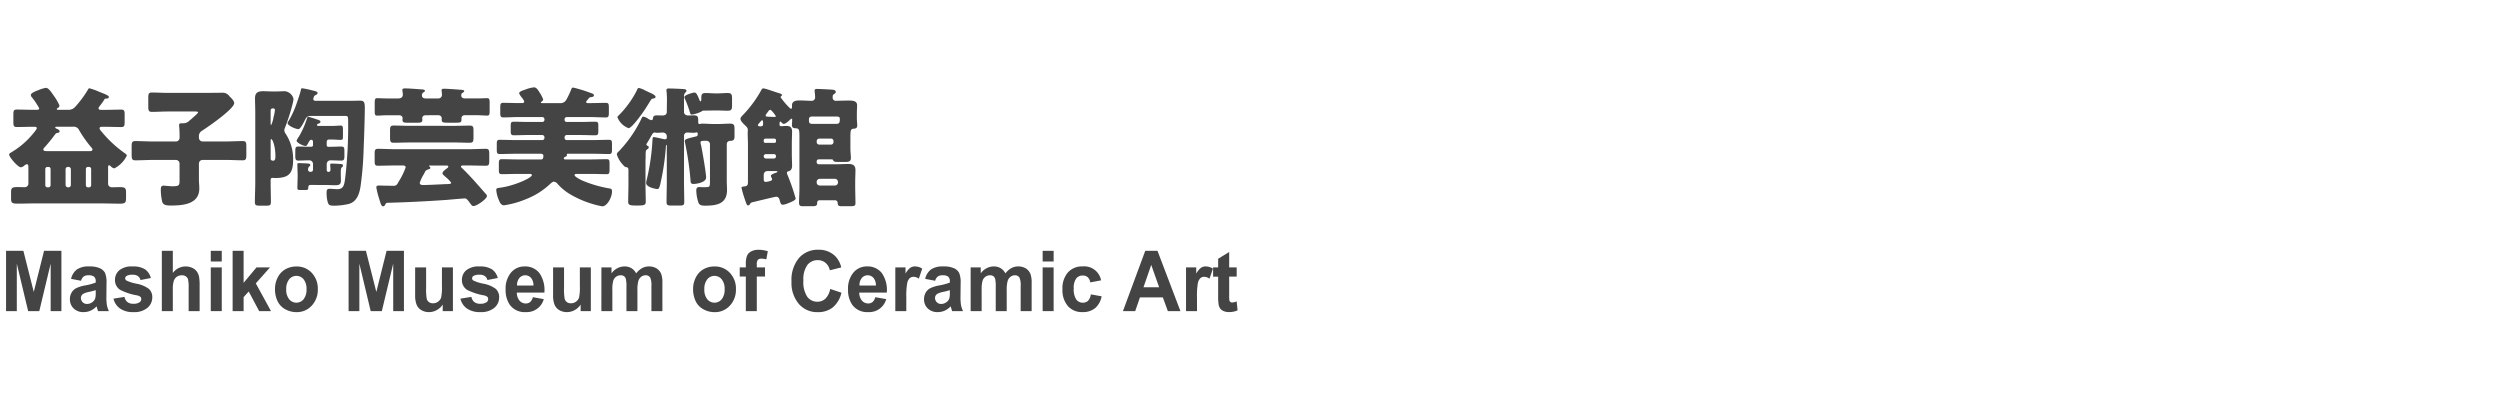 <svg xmlns="http://www.w3.org/2000/svg" width="445" height="70" viewBox="0 0 445 70">
  <defs>
    <style>
      .cls-1 {
        fill: #444;
      }

      .cls-2 {
        fill: none;
      }
    </style>
  </defs>
  <g id="レイヤー_2" data-name="レイヤー 2">
    <g id="レイヤー_1-2" data-name="レイヤー 1">
      <g>
        <g>
          <path class="cls-1" d="M1.078,55.38V44.643H4.161l1.851,7.324,1.829-7.324h3.09V55.38H9.018V46.928L6.993,55.38H5.01L2.992,46.928V55.38Z"/>
          <path class="cls-1" d="M14.423,49.975l-1.774-.337a2.926,2.926,0,0,1,1.03-1.67,3.618,3.618,0,0,1,2.171-.542,4.459,4.459,0,0,1,1.948.326,1.978,1.978,0,0,1,.9.827,4.447,4.447,0,0,1,.261,1.842l-.021,2.4a8.824,8.824,0,0,0,.094,1.513,4.571,4.571,0,0,0,.352,1.044H17.45q-.076-.206-.188-.607-.048-.185-.069-.243a3.531,3.531,0,0,1-1.072.77,2.949,2.949,0,0,1-1.218.256,2.436,2.436,0,0,1-1.8-.653,2.221,2.221,0,0,1-.658-1.647,2.3,2.3,0,0,1,.3-1.176,2,2,0,0,1,.838-.791,6.283,6.283,0,0,1,1.555-.479,10.194,10.194,0,0,0,1.9-.506V50.1a1.1,1.1,0,0,0-.279-.846A1.6,1.6,0,0,0,15.711,49a1.343,1.343,0,0,0-.815.216A1.508,1.508,0,0,0,14.423,49.975Zm2.617,1.67a11.973,11.973,0,0,1-1.19.315,3.472,3.472,0,0,0-1.065.358.873.873,0,0,0-.383.726,1.064,1.064,0,0,0,1.086,1.062,1.642,1.642,0,0,0,1.009-.367,1.287,1.287,0,0,0,.466-.681,4.263,4.263,0,0,0,.077-1Z"/>
          <path class="cls-1" d="M20.2,53.161l1.962-.315a1.536,1.536,0,0,0,.508.912,1.656,1.656,0,0,0,1.071.311,1.854,1.854,0,0,0,1.141-.293.665.665,0,0,0,.258-.549A.556.556,0,0,0,25,52.839a1.517,1.517,0,0,0-.654-.272,10.178,10.178,0,0,1-3-1,2.032,2.032,0,0,1-.877-1.75,2.2,2.2,0,0,1,.759-1.7,3.415,3.415,0,0,1,2.352-.688,3.939,3.939,0,0,1,2.253.52,2.667,2.667,0,0,1,1.017,1.537l-1.844.36a1.2,1.2,0,0,0-.449-.7,1.567,1.567,0,0,0-.943-.243,2.036,2.036,0,0,0-1.106.227.494.494,0,0,0-.223.418.46.46,0,0,0,.2.373,7.007,7.007,0,0,0,1.827.579,5.312,5.312,0,0,1,2.181.915,1.953,1.953,0,0,1,.612,1.531,2.4,2.4,0,0,1-.849,1.838,3.622,3.622,0,0,1-2.512.77,3.965,3.965,0,0,1-2.39-.645A2.97,2.97,0,0,1,20.2,53.161Z"/>
          <path class="cls-1" d="M30.761,44.643v3.948a2.832,2.832,0,0,1,2.261-1.165,2.749,2.749,0,0,1,1.218.264,2,2,0,0,1,.818.673,2.535,2.535,0,0,1,.376.909,8.672,8.672,0,0,1,.1,1.545V55.38H33.579V51.271a6.425,6.425,0,0,0-.111-1.553,1.016,1.016,0,0,0-.393-.524A1.222,1.222,0,0,0,32.368,49a1.563,1.563,0,0,0-.869.248,1.439,1.439,0,0,0-.561.751,4.717,4.717,0,0,0-.177,1.483v3.9H28.806V44.643Z"/>
          <path class="cls-1" d="M37.518,46.547v-1.9h1.955v1.9Zm0,8.833V47.6h1.955V55.38Z"/>
          <path class="cls-1" d="M41.407,55.38V44.643h1.955v5.7L45.651,47.6h2.408l-2.526,2.841L48.24,55.38H46.131l-1.858-3.494-.911,1v2.49Z"/>
          <path class="cls-1" d="M48.949,51.381A4.374,4.374,0,0,1,49.43,49.4a3.4,3.4,0,0,1,1.36-1.465,3.883,3.883,0,0,1,1.965-.5A3.594,3.594,0,0,1,55.5,48.572a4.077,4.077,0,0,1,1.071,2.9A4.124,4.124,0,0,1,55.494,54.4a3.567,3.567,0,0,1-2.724,1.161,4.106,4.106,0,0,1-1.938-.484,3.227,3.227,0,0,1-1.4-1.417A4.918,4.918,0,0,1,48.949,51.381Zm2,.11a2.665,2.665,0,0,0,.522,1.772,1.651,1.651,0,0,0,2.571,0,2.7,2.7,0,0,0,.518-1.787,2.653,2.653,0,0,0-.518-1.758,1.651,1.651,0,0,0-2.571,0A2.67,2.67,0,0,0,50.953,51.491Z"/>
          <path class="cls-1" d="M62.051,55.38V44.643h3.083l1.851,7.324,1.829-7.324H71.9V55.38H69.991V46.928L67.966,55.38H65.983l-2.018-8.452V55.38Z"/>
          <path class="cls-1" d="M78.8,55.38V54.216a2.888,2.888,0,0,1-1.061.98,2.848,2.848,0,0,1-1.388.36,2.621,2.621,0,0,1-1.336-.344,2,2,0,0,1-.856-.967,4.527,4.527,0,0,1-.264-1.722V47.6h1.955v3.574a10.417,10.417,0,0,0,.108,2.011,1.1,1.1,0,0,0,.393.586,1.17,1.17,0,0,0,.724.215,1.481,1.481,0,0,0,.9-.289,1.462,1.462,0,0,0,.543-.718,8.782,8.782,0,0,0,.146-2.1V47.6h1.955V55.38Z"/>
          <path class="cls-1" d="M81.951,53.161l1.962-.315a1.536,1.536,0,0,0,.508.912,1.659,1.659,0,0,0,1.072.311,1.854,1.854,0,0,0,1.141-.293.665.665,0,0,0,.258-.549.552.552,0,0,0-.14-.388,1.505,1.505,0,0,0-.654-.272,10.178,10.178,0,0,1-3-1,2.033,2.033,0,0,1-.876-1.75,2.2,2.2,0,0,1,.758-1.7,3.417,3.417,0,0,1,2.352-.688,3.943,3.943,0,0,1,2.254.52A2.665,2.665,0,0,1,88.6,49.483l-1.844.36a1.2,1.2,0,0,0-.448-.7,1.567,1.567,0,0,0-.943-.243,2.042,2.042,0,0,0-1.107.227.5.5,0,0,0-.222.418.462.462,0,0,0,.194.373,7.038,7.038,0,0,0,1.827.579,5.312,5.312,0,0,1,2.181.915,1.954,1.954,0,0,1,.613,1.531,2.4,2.4,0,0,1-.849,1.838,3.624,3.624,0,0,1-2.512.77,3.961,3.961,0,0,1-2.39-.645A2.976,2.976,0,0,1,81.951,53.161Z"/>
          <path class="cls-1" d="M94.844,52.9l1.948.345a3.134,3.134,0,0,1-3.214,2.307,3.241,3.241,0,0,1-2.853-1.326A4.62,4.62,0,0,1,90,51.55a4.441,4.441,0,0,1,.96-3.029,3.089,3.089,0,0,1,2.428-1.095,3.206,3.206,0,0,1,2.6,1.146,5.266,5.266,0,0,1,.911,3.512H92a2.15,2.15,0,0,0,.473,1.425,1.446,1.446,0,0,0,1.127.509,1.16,1.16,0,0,0,.773-.264A1.647,1.647,0,0,0,94.844,52.9Zm.112-2.08a2.046,2.046,0,0,0-.438-1.358,1.365,1.365,0,0,0-2.074.025,1.964,1.964,0,0,0-.41,1.333Z"/>
          <path class="cls-1" d="M103.354,55.38V54.216a2.888,2.888,0,0,1-1.061.98,2.848,2.848,0,0,1-1.388.36,2.621,2.621,0,0,1-1.336-.344,2,2,0,0,1-.856-.967,4.527,4.527,0,0,1-.264-1.722V47.6H100.4v3.574a10.417,10.417,0,0,0,.108,2.011,1.1,1.1,0,0,0,.393.586,1.17,1.17,0,0,0,.724.215,1.481,1.481,0,0,0,.9-.289,1.456,1.456,0,0,0,.543-.718,8.726,8.726,0,0,0,.146-2.1V47.6h1.955V55.38Z"/>
          <path class="cls-1" d="M107.049,47.6h1.8v1.061a2.856,2.856,0,0,1,2.3-1.237,2.378,2.378,0,0,1,1.231.307,2.32,2.32,0,0,1,.856.93,3.489,3.489,0,0,1,1.051-.93,2.473,2.473,0,0,1,1.2-.307,2.58,2.58,0,0,1,1.377.347,2.107,2.107,0,0,1,.842,1.023,4.634,4.634,0,0,1,.2,1.611V55.38h-1.955V50.935a3.46,3.46,0,0,0-.2-1.5.914.914,0,0,0-.835-.439,1.285,1.285,0,0,0-.772.264,1.452,1.452,0,0,0-.522.772,5.824,5.824,0,0,0-.16,1.608V55.38h-1.955V51.117a6.181,6.181,0,0,0-.105-1.465.943.943,0,0,0-.323-.491,1,1,0,0,0-.595-.16,1.372,1.372,0,0,0-.814.256,1.41,1.41,0,0,0-.519.74A5.793,5.793,0,0,0,109,51.6V55.38h-1.955Z"/>
          <path class="cls-1" d="M123.372,51.381a4.374,4.374,0,0,1,.481-1.985,3.394,3.394,0,0,1,1.36-1.465,3.883,3.883,0,0,1,1.965-.5,3.6,3.6,0,0,1,2.749,1.146,4.077,4.077,0,0,1,1.071,2.9,4.124,4.124,0,0,1-1.081,2.926,3.568,3.568,0,0,1-2.725,1.161,4.111,4.111,0,0,1-1.938-.484,3.225,3.225,0,0,1-1.4-1.417A4.918,4.918,0,0,1,123.372,51.381Zm2,.11a2.665,2.665,0,0,0,.522,1.772,1.651,1.651,0,0,0,2.571,0,2.707,2.707,0,0,0,.518-1.787,2.658,2.658,0,0,0-.518-1.758,1.651,1.651,0,0,0-2.571,0A2.67,2.67,0,0,0,125.376,51.491Z"/>
          <path class="cls-1" d="M131.673,47.6h1.085v-.586a4.057,4.057,0,0,1,.2-1.465,1.615,1.615,0,0,1,.73-.787,2.685,2.685,0,0,1,1.347-.3,5.191,5.191,0,0,1,1.635.264l-.265,1.435a3.685,3.685,0,0,0-.9-.117.777.777,0,0,0-.609.208,1.259,1.259,0,0,0-.185.8v.55h1.462V49.22h-1.462v6.16h-1.955V49.22h-1.085Z"/>
          <path class="cls-1" d="M147.774,51.433l2,.666a4.758,4.758,0,0,1-1.527,2.611,4.215,4.215,0,0,1-2.711.854,4.285,4.285,0,0,1-3.34-1.462,5.774,5.774,0,0,1-1.308-4,6.068,6.068,0,0,1,1.316-4.164,4.4,4.4,0,0,1,3.458-1.482,4.122,4.122,0,0,1,3.04,1.164,4.3,4.3,0,0,1,1.044,1.978l-2.039.512a2.3,2.3,0,0,0-.755-1.318,2.094,2.094,0,0,0-1.4-.483,2.274,2.274,0,0,0-1.84.856,4.363,4.363,0,0,0-.707,2.776,4.674,4.674,0,0,0,.7,2.9,2.211,2.211,0,0,0,1.808.864,2.009,2.009,0,0,0,1.413-.549A3.253,3.253,0,0,0,147.774,51.433Z"/>
          <path class="cls-1" d="M155.8,52.9l1.948.345a3.134,3.134,0,0,1-3.214,2.307,3.241,3.241,0,0,1-2.853-1.326,4.62,4.62,0,0,1-.73-2.68,4.441,4.441,0,0,1,.96-3.029,3.089,3.089,0,0,1,2.428-1.095,3.206,3.206,0,0,1,2.6,1.146,5.266,5.266,0,0,1,.911,3.512h-4.9a2.15,2.15,0,0,0,.473,1.425,1.446,1.446,0,0,0,1.127.509,1.16,1.16,0,0,0,.773-.264A1.647,1.647,0,0,0,155.8,52.9Zm.112-2.08a2.046,2.046,0,0,0-.438-1.358,1.365,1.365,0,0,0-2.074.025,1.964,1.964,0,0,0-.41,1.333Z"/>
          <path class="cls-1" d="M161.321,55.38h-1.955V47.6h1.816v1.106a3.278,3.278,0,0,1,.839-1.033,1.483,1.483,0,0,1,.845-.249,2.4,2.4,0,0,1,1.287.388l-.6,1.794a1.666,1.666,0,0,0-.919-.336,1.045,1.045,0,0,0-.695.238,1.639,1.639,0,0,0-.449.86,12.845,12.845,0,0,0-.164,2.608Z"/>
          <path class="cls-1" d="M166.456,49.975l-1.774-.337a2.925,2.925,0,0,1,1.029-1.67,3.62,3.62,0,0,1,2.171-.542,4.464,4.464,0,0,1,1.949.326,1.983,1.983,0,0,1,.9.827,4.447,4.447,0,0,1,.261,1.842l-.021,2.4a8.722,8.722,0,0,0,.094,1.513,4.565,4.565,0,0,0,.351,1.044h-1.934q-.077-.206-.188-.607c-.032-.123-.056-.2-.069-.243a3.531,3.531,0,0,1-1.072.77,2.953,2.953,0,0,1-1.218.256,2.435,2.435,0,0,1-1.8-.653,2.217,2.217,0,0,1-.658-1.647,2.308,2.308,0,0,1,.3-1.176,2,2,0,0,1,.839-.791,6.283,6.283,0,0,1,1.555-.479,10.178,10.178,0,0,0,1.9-.506V50.1a1.1,1.1,0,0,0-.278-.846,1.607,1.607,0,0,0-1.05-.252,1.343,1.343,0,0,0-.815.216A1.5,1.5,0,0,0,166.456,49.975Zm2.616,1.67a11.9,11.9,0,0,1-1.19.315,3.474,3.474,0,0,0-1.064.358.873.873,0,0,0-.383.726,1.064,1.064,0,0,0,1.086,1.062,1.645,1.645,0,0,0,1.009-.367,1.292,1.292,0,0,0,.466-.681,4.28,4.28,0,0,0,.076-1Z"/>
          <path class="cls-1" d="M172.774,47.6h1.8v1.061a2.858,2.858,0,0,1,2.3-1.237,2.381,2.381,0,0,1,1.232.307,2.327,2.327,0,0,1,.856.93,3.489,3.489,0,0,1,1.051-.93,2.469,2.469,0,0,1,1.2-.307,2.584,2.584,0,0,1,1.378.347,2.113,2.113,0,0,1,.842,1.023,4.658,4.658,0,0,1,.2,1.611V55.38h-1.955V50.935a3.455,3.455,0,0,0-.2-1.5A.913.913,0,0,0,180.65,49a1.289,1.289,0,0,0-.772.264,1.458,1.458,0,0,0-.522.772,5.864,5.864,0,0,0-.16,1.608V55.38h-1.955V51.117a6.2,6.2,0,0,0-.1-1.465.95.95,0,0,0-.324-.491.993.993,0,0,0-.595-.16,1.376,1.376,0,0,0-.814.256,1.4,1.4,0,0,0-.518.74,5.784,5.784,0,0,0-.157,1.6V55.38h-1.955Z"/>
          <path class="cls-1" d="M185.591,46.547v-1.9h1.955v1.9Zm0,8.833V47.6h1.955V55.38Z"/>
          <path class="cls-1" d="M195.993,49.9l-1.928.367a1.5,1.5,0,0,0-.441-.915,1.3,1.3,0,0,0-.895-.309,1.433,1.433,0,0,0-1.165.531,2.832,2.832,0,0,0-.435,1.777,3.276,3.276,0,0,0,.442,1.956,1.421,1.421,0,0,0,1.186.57,1.276,1.276,0,0,0,.912-.333,2.059,2.059,0,0,0,.5-1.146l1.92.344a3.625,3.625,0,0,1-1.148,2.1,3.429,3.429,0,0,1-2.275.711,3.3,3.3,0,0,1-2.585-1.076,4.313,4.313,0,0,1-.964-2.982,4.319,4.319,0,0,1,.967-3,3.345,3.345,0,0,1,2.617-1.073,3.045,3.045,0,0,1,3.291,2.475Z"/>
          <path class="cls-1" d="M210.118,55.38h-2.241l-.891-2.44h-4.077l-.842,2.44h-2.185l3.973-10.737h2.178Zm-3.792-4.248-1.406-3.984-1.378,3.984Z"/>
          <path class="cls-1" d="M213.068,55.38h-1.955V47.6h1.816v1.106a3.278,3.278,0,0,1,.838-1.033,1.486,1.486,0,0,1,.846-.249,2.4,2.4,0,0,1,1.287.388l-.606,1.794a1.661,1.661,0,0,0-.918-.336,1.048,1.048,0,0,0-.7.238,1.646,1.646,0,0,0-.449.86,12.948,12.948,0,0,0-.163,2.608Z"/>
          <path class="cls-1" d="M220.13,47.6v1.64h-1.336v3.135a8.026,8.026,0,0,0,.039,1.109.449.449,0,0,0,.173.261.537.537,0,0,0,.331.1,2.418,2.418,0,0,0,.786-.2l.167,1.6a3.717,3.717,0,0,1-1.544.308,2.354,2.354,0,0,1-.954-.187,1.413,1.413,0,0,1-.623-.483,1.975,1.975,0,0,1-.274-.8,10.405,10.405,0,0,1-.063-1.449V49.242h-.9V47.6h.9V46.056l1.962-1.2V47.6Z"/>
        </g>
        <g>
          <path class="cls-1" d="M6.66,36.2c-1.173,0-2.346.047-3.541.047-1.012,0-1.15-.161-1.15-.966V34.241c0-.8.161-.942,1.2-.942.414,0,.827.022,1.241.022a.647.647,0,0,0,.644-.713V29.757c0-.207,0-.528-.3-.528a1.154,1.154,0,0,0-.483.3,1.286,1.286,0,0,1-.552.253c-.528,0-2.092-1.816-2.092-2.276,0-.161.23-.3.391-.392A14.642,14.642,0,0,0,6.039,23.6c.138-.161.506-.6.506-.782,0-.23-.253-.253-.391-.253H5.993c-1.012,0-2,.046-3.013.046-.551,0-.6-.253-.6-.943V20.421c0-.667.046-.92.6-.92,1.012,0,2,.046,3.013.046h.552c.253,0,.436-.046.436-.275a12.617,12.617,0,0,0-1.31-1.956.68.68,0,0,1-.184-.413c0-.345.9-.69,1.334-.851a5.363,5.363,0,0,1,1.356-.413c.437,0,.9.666,1.334,1.31a9.582,9.582,0,0,1,1.081,1.839.594.594,0,0,1-.345.46c-.115.069-.138.093-.138.161,0,.115.092.138.253.138h1.724A1.574,1.574,0,0,0,13.4,19a18.711,18.711,0,0,0,2.277-3.081c.046-.092.115-.207.23-.207a11.846,11.846,0,0,1,1.793.644c.989.391,1.679.644,1.679.9,0,.161-.184.3-.437.3h-.115c-.138,0-.161,0-.253.161a11.7,11.7,0,0,1-.874,1.219.678.678,0,0,0-.161.345c0,.229.253.275.483.275h.552c1.012,0,2-.046,3.012-.046.552,0,.6.253.6.92v1.242c0,.69-.046.943-.6.943-.988,0-2-.046-3.012-.046h-.414c-.184,0-.437.023-.437.276,0,.184.23.437.368.6a21.029,21.029,0,0,0,4.14,3.839c.137.092.344.253.344.415a4.977,4.977,0,0,1-2.23,2.276,1.259,1.259,0,0,1-.644-.391.438.438,0,0,0-.276-.161c-.184,0-.184.253-.184.345v2.875a.645.645,0,0,0,.667.689c.46,0,.92-.022,1.38-.022,1.034,0,1.149.183,1.149,1.012v.85c0,.874-.092,1.081-1.126,1.081-1.2,0-2.392-.047-3.588-.047ZM10.155,22.56c-.184,0-.322,0-.322.137,0,.116.207.207.345.253.184.07.437.231.437.438,0,.183-.207.253-.414.275-.23.024-.322.161-.529.438A26.6,26.6,0,0,1,7.9,26.262a.519.519,0,0,0-.184.344c0,.277.3.3.9.3h7.359c.184,0,.483-.023.483-.3a.512.512,0,0,0-.185-.344,21.006,21.006,0,0,1-2.184-3.081,1.044,1.044,0,0,0-1.1-.621ZM8.43,29.711a.378.378,0,0,0-.367.368v2.9a.378.378,0,0,0,.367.368h.207a.378.378,0,0,0,.368-.368v-2.9a.363.363,0,0,0-.368-.368Zm3.679,0a.41.41,0,0,0-.436.437v2.759a.436.436,0,0,0,.436.438h.07a.423.423,0,0,0,.436-.438V30.148a.423.423,0,0,0-.436-.437Zm3.542,0a.363.363,0,0,0-.368.368v2.9a.378.378,0,0,0,.368.368h.207a.378.378,0,0,0,.368-.368v-2.9a.378.378,0,0,0-.368-.368Z"/>
          <path class="cls-1" d="M35.408,24.537a.658.658,0,0,0,.644.644H40.1c1.035,0,2.07-.069,3.105-.069.6,0,.644.253.644,1.012V27.5c0,.759-.047,1.034-.644,1.034-1.035,0-2.07-.068-3.105-.068H36.052a.658.658,0,0,0-.644.643v2.828c0,.53.069,1.082.069,1.611,0,2.8-2.9,3.035-5.036,3.035-.667,0-1.31-.023-1.54-.575a9.167,9.167,0,0,1-.276-2.254c0-.391.046-.712.506-.712.161,0,.413.046.552.046.3.022.666.068.965.068,1.311,0,1.311-.161,1.311-1.241V29.113a.643.643,0,0,0-.644-.643H27.2c-1.035,0-2.07.068-3.1.068-.621,0-.667-.275-.667-1.057V26.147c0-.759.046-1.035.644-1.035,1.034,0,2.092.069,3.127.069h4.024a.654.654,0,0,0,.736-.69V24.1c0-.484-.023-1.081-.069-1.564,0-.069-.023-.161-.023-.23,0-.323.23-.368.483-.368h.23a1.5,1.5,0,0,0,1.127-.46c.045-.046.138-.115.252-.206.437-.392,1.288-1.105,1.288-1.266s-.3-.16-.666-.16H29.866c-.942,0-1.885.068-2.828.068-.6,0-.644-.275-.644-1.034V17.5c0-.759.046-1.035.644-1.035.9,0,1.863.069,2.828.069H36.4c1.035,0,2.046-.023,3.082-.023a1.494,1.494,0,0,1,1.379.644c.276.276.828.782.828,1.2,0,1.035-4.783,4.323-5.772,4.944a1.082,1.082,0,0,0-.506,1.034Z"/>
          <path class="cls-1" d="M48.175,32.425c0,1.173.046,2.346.046,3.517,0,.622-.184.667-.943.667h-.966c-.736,0-.943-.045-.943-.667,0-1.171.069-2.344.069-3.517V19.939c0-.8-.045-1.61-.045-2.438,0-.989.505-1.265,1.425-1.265.575,0,1.15.046,1.724.046h.53c.6,0,1.08-.046,1.609-.046a1.755,1.755,0,0,1,1.564,1.4,5.528,5.528,0,0,1-.161.85,35.163,35.163,0,0,1-1.357,4.255,1.043,1.043,0,0,0-.115.459.975.975,0,0,0,.184.529,8.173,8.173,0,0,1,1.38,4.668c0,2.415-.69,3.289-3.174,3.289-.23,0-.367-.023-.528-.023-.253,0-.3.184-.3.391Zm0-10.394c0,.046,0,.23.092.23a5.053,5.053,0,0,0,.414-1.334,1.449,1.449,0,0,1,.069-.3,5.89,5.89,0,0,0,.184-1.081c0-.23-.23-.253-.392-.253a.345.345,0,0,0-.367.346Zm0,6.208c0,.277.207.368.46.368.39,0,.39-.551.39-.828,0-1.678-.5-3.011-.735-3.011-.092,0-.115.114-.115.183Zm14.51-10.3c.482,0,.942-.023,1.425-.023.736,0,.828.345.828,1.333,0,1.358-.138,5.657-.207,7.175a60,60,0,0,1-.552,6.737c-.207,1.334-.667,2.782-2.138,3.151a11.7,11.7,0,0,1-2.53.3c-.9,0-1.034-.091-1.219-.8a6.331,6.331,0,0,1-.16-1.472c0-.482.046-.735.552-.735.413,0,.92.068,1.333.068,1.242,0,1.288-.827,1.495-2.575a78.974,78.974,0,0,0,.46-9.313c0-1.058-.046-1.15-.483-1.15H55.4c-.666,0-.851.185-1.126.736-.185.345-.782,1.61-1.15,1.61-.483,0-1.932-.6-1.932-1.081a.682.682,0,0,1,.161-.345,15.793,15.793,0,0,0,1.219-2.507c.23-.6.85-2.391.966-2.966.046-.207.046-.368.276-.368a16.38,16.38,0,0,1,1.655.345c.575.138,1.058.23,1.058.483,0,.207-.184.3-.322.368-.345.161-.322.3-.437.644v.115c0,.114.092.253.345.276Zm-4.163,6.9a.378.378,0,0,0-.367.368v.644a.276.276,0,0,0,.253.276h.321c.92,0,1.495-.046,1.886-.046.621,0,.69.092.69.92v.735c0,.576-.046.851-.552.851-.644,0-1.265-.046-1.909-.046a.654.654,0,0,0-.689.645v1.126a.285.285,0,0,0,.3.276h.068c.185,0,.3-.138.3-.391,0-.184-.023-.575-.046-.782V29.3c0-.184.139-.184.253-.184.414,0,1.1.046,1.518.07.184.022.506.022.506.275,0,.138-.069.185-.161.276-.23.23-.23.437-.23,1.081v.252c0,.392.023.76.023,1.1,0,.689-.391.8-.989.8-.69,0-1.38-.046-2.046-.046H55.234c-.3,0-.368.253-.368.528,0,.346-.115.368-.643.368H53.51c-.414,0-.575-.022-.575-.345,0-.736.046-1.5.046-2.23v-.069c0-.552-.046-1.287-.046-1.817v-.137c0-.185.115-.185.253-.185.252,0,1.448.046,1.678.069.161.024.368.07.368.277,0,.114-.069.16-.161.229a.662.662,0,0,0-.23.575.345.345,0,0,0,.368.391h.138a.363.363,0,0,0,.368-.368V29.205A.653.653,0,0,0,55,28.538c-.644,0-1.287.046-1.931.046-.46,0-.506-.3-.506-.827v-.713c0-.874.046-.966.713-.966.367,0,.966.046,1.885.046h.3a.276.276,0,0,0,.253-.276V25.2a.325.325,0,0,0-.3-.322c-.207,0-.345.207-.437.368-.345.69-.437.736-.6.736-.367,0-1.586-.552-1.586-.965a4.1,4.1,0,0,1,.437-.737,15.074,15.074,0,0,0,1.425-3.242c.047-.092.07-.253.207-.253a14.465,14.465,0,0,1,1.564.484c.184.045.621.16.621.413,0,.184-.207.276-.345.322-.115.023-.276.092-.276.229a.209.209,0,0,0,.23.185h2.391c.69,0,1.288-.069,1.61-.069.345,0,.391.207.391.874v1.035c0,.436-.023.643-.391.643-.506,0-1.035-.069-1.61-.069Z"/>
          <path class="cls-1" d="M75.8,20.513c-.483,0-.643.276-.643.529,0,.069.023.161.023.276,0,.483-.23.529-1.081.529h-1.4c-.828,0-1.057-.046-1.057-.529,0-.115.023-.184.023-.276,0-.229-.161-.529-.667-.529h-2c-.713,0-1.38.069-1.863.069-.39,0-.437-.229-.437-.713V18.443c0-.758.047-.965.437-.965.46,0,1.127.045,1.863.045H70.9c.6,0,.806-.344.806-.643,0-.138-.046-.575-.069-.713,0-.046-.024-.115-.024-.161,0-.253.3-.275.483-.275.506,0,2.093.114,2.668.161.391.022.874.022.874.275,0,.092-.046.138-.23.253a.584.584,0,0,0-.3.575c0,.414.345.528.689.528h2.162a.646.646,0,0,0,.713-.689c0-.115-.046-.483-.046-.6a.448.448,0,0,1-.023-.184c0-.253.276-.253.46-.253.506,0,2.115.115,2.667.161.414.023.9.023.9.276,0,.092-.069.138-.23.253a.49.49,0,0,0-.3.483c0,.46.345.551.713.551h2.023c.736,0,1.4-.045,1.886-.045.391,0,.437.207.437.965v1.4c0,.482-.046.735-.437.735-.483,0-1.173-.069-1.886-.069H82.764c-.345,0-.621.161-.621.552v.253c0,.483-.206.529-.966.529H79.683c-.805,0-1.058-.046-1.058-.529v-.253c0-.252-.161-.552-.644-.552ZM68.53,36.495a.384.384,0,0,1-.322.23c-.368,0-.482-.6-.735-1.4a14.072,14.072,0,0,1-.483-1.955c0-.321.183-.344.506-.344h.137c.3,0,.621.023.943.023.46,0,.92.022,1.4.022a.786.786,0,0,0,.828-.46c.046-.069.091-.183.184-.322A12.526,12.526,0,0,0,72.209,29.8c0-.322-.345-.345-.482-.345H70.3c-1.012,0-2.024.046-3.035.046-.529,0-.576-.23-.576-.873V27.389c0-.644.047-.9.6-.9.988,0,2,.069,3.012.069H83.454c1.012,0,2.024-.069,3.035-.069.552,0,.6.276.6,1.012v1.012c0,.735-.046.988-.6.988-1.011,0-2.023-.046-3.035-.046H82.442c-.184,0-.391.023-.391.207,0,.115.138.207.207.276,1.518,1.449,2.875,3.058,4.254,4.623a.435.435,0,0,1,.161.321c0,.552-1.84,1.794-2.368,1.794-.253,0-.345-.138-.483-.3-.552-.759-.736-1.058-1.1-1.058-.161,0-2.644.207-3.035.253-3.587.253-7.175.437-10.762.529C68.714,36.127,68.645,36.265,68.53,36.495ZM81.04,22.4c.85,0,1.724-.045,2.575-.045.621,0,.667.253.667.943v1.1c0,.759-.046,1.012-.69,1.012-.851,0-1.7-.046-2.552-.046H72.669c-.874,0-1.724.046-2.575.046-.621,0-.667-.253-.667-.942v-1.2c0-.69.046-.92.667-.92.874,0,1.724.045,2.575.045ZM74.716,32.539c0,.346.322.392.6.392.92,0,2.576-.092,3.588-.138.253-.023.46-.023.644-.023.575-.024.759-.046.759-.253a5.07,5.07,0,0,0-.9-.943,2.732,2.732,0,0,1-.23-.207c-.184-.161-.414-.322-.414-.529,0-.276.414-.575.69-.8a.974.974,0,0,0,.161-.115c.069-.046.184-.161.184-.253,0-.184-.207-.207-.3-.207h-2.99c-.114,0-.137.023-.137.069,0,.069.068.092.114.138a.24.24,0,0,1,.116.207c0,.184-.23.231-.369.276-.505.161-.528.322-.758.8A7.061,7.061,0,0,0,74.716,32.539Z"/>
          <path class="cls-1" d="M100.889,20.835a.384.384,0,0,0-.391.368v.138a.363.363,0,0,0,.368.368h2.507c.85,0,1.724-.046,2.6-.046.437,0,.529.184.529.621V23.3c0,.574-.046.781-.552.781-.874,0-1.725-.046-2.575-.046h-2.507a.379.379,0,0,0-.368.368v.162a.362.362,0,0,0,.368.367H105.6c.92,0,1.863-.046,2.805-.046.483,0,.53.207.53.806v.918c0,.576-.047.806-.53.806-.942,0-1.862-.047-2.805-.047H101.1c-.115,0-.207,0-.207.161,0,.024.023.07.023.092,0,.185-.207.253-.368.322-.069.046-.184.092-.184.231,0,.184.161.206.276.206h4.53c.943,0,1.886-.046,2.829-.046.46,0,.5.231.5.828v.989c0,.621-.045.851-.5.851-.943,0-1.886-.046-2.829-.046H102.8c-.276,0-.528,0-.528.207,0,.3,1.035.8,1.311.943a21.443,21.443,0,0,0,4.851,1.425c.322.046.507.092.507.576,0,.942-.829,2.621-1.749,2.621a17.948,17.948,0,0,1-5.61-2.093,9.528,9.528,0,0,1-2.3-1.862.983.983,0,0,0-.69-.437c-.23,0-.436.206-.6.345a13.208,13.208,0,0,1-4.231,2.713,16.449,16.449,0,0,1-4.048,1.15c-.528,0-.758-.529-.92-.943a5.807,5.807,0,0,1-.459-1.747c0-.346.161-.392.644-.438,2.46-.3,5.7-1.747,5.7-2.253,0-.207-.276-.207-.529-.207H92.128c-.943,0-1.886.046-2.805.046-.483,0-.53-.23-.53-.851v-.989c0-.6.047-.828.53-.828.919,0,1.862.046,2.805.046H96.29c.414,0,.391-.3.437-.552v-.092c0-.207-.138-.368-.437-.368H91.76c-.943,0-1.885.047-2.805.047-.483,0-.529-.23-.529-.806v-.918c0-.6.046-.806.529-.806.92,0,1.862.046,2.805.046h4.783a.377.377,0,0,0,.368-.367V24.4a.4.4,0,0,0-.368-.368H94.037c-.851,0-1.7.046-2.576.046-.437,0-.552-.183-.552-.621V22.33c0-.483.092-.667.529-.667.874,0,1.748.046,2.6.046h2.506a.378.378,0,0,0,.368-.368V21.2a.4.4,0,0,0-.368-.368H92.381c-.943,0-1.886.069-2.805.069-.483,0-.53-.253-.53-.85v-.92c0-.6.047-.828.53-.828.919,0,1.862.046,2.805.046H92.8c.276,0,.506-.023.506-.276,0-.161-.276-.507-.368-.644a3.229,3.229,0,0,1-.529-.8c0-.345.529-.482,1.173-.713a5.748,5.748,0,0,1,1.471-.368c.46,0,.736.506,1.058,1.012a5.349,5.349,0,0,1,.575,1.15c0,.161-.161.3-.3.391-.046.023-.115.091-.115.137,0,.093.069.116.276.116H99.6a1.192,1.192,0,0,0,1.219-.621,16.1,16.1,0,0,0,.851-1.793c.092-.253.138-.346.391-.346a24.931,24.931,0,0,1,2.874.874c.575.207.782.253.782.506s-.322.3-.506.322a.489.489,0,0,0-.414.207c-.253.321-.46.528-.46.644,0,.184.138.207.368.207h.345c.943,0,1.863-.046,2.8-.046.483,0,.529.229.529.828v.92c0,.6-.046.85-.529.85-.942,0-1.862-.069-2.8-.069Z"/>
          <path class="cls-1" d="M121.75,32.172c0,1.265.046,2.529.046,3.817,0,.552-.207.6-.92.6h-1.241c-.759,0-.989-.046-.989-.6,0-1.288.046-2.552.046-3.817V25.917c0-.046,0-.138-.046-.138-.115,0-.138.506-.138.62a44.145,44.145,0,0,1-1.012,6.532c-.183.621-.253.713-.506.713-.16,0-1.977-.277-1.977-1.081a3.885,3.885,0,0,1,.138-.713,39.011,39.011,0,0,0,.989-6.922c.023-.206,0-.529.23-.529.183,0,1.425.276,1.678.345a1.489,1.489,0,0,0,.322.046c.207,0,.322-.092.322-.3v-.229a.667.667,0,0,0-.667-.667c-.368,0-.712.046-1.081.046-.091,0-.207-.046-.414-.046-.276,0-.39.207-.689.735-.161.3-.368.667-.69,1.173a.409.409,0,0,0-.092.23c0,.115.115.184.23.23.092.046.184.092.184.23a.379.379,0,0,1-.207.345c-.3.207-.345.23-.345,1.219v.207c0,.253-.023.528-.023.8v4.162c0,.966.046,1.954.046,2.943,0,.528-.115.713-1.311.713h-.552c-1.126,0-1.265-.185-1.265-.713,0-.989.046-1.977.046-2.943V30.4c0-.345,0-.575-.367-.644-.276-.046-.322-.092-.644-.46a4.594,4.594,0,0,1-1.058-1.816.721.721,0,0,1,.322-.506,22.452,22.452,0,0,0,3.955-5.634c.207-.437.23-.575.437-.575a2,2,0,0,1,.851.368,1.511,1.511,0,0,0,.6.253c.207,0,.252-.184.275-.345.046-.322.139-.506.713-.506.345,0,.667.024,1.012.024.414,0,.736-.207.736-.645v-.46c0-.436.023-1.034.023-1.609a14.7,14.7,0,0,0-.069-1.564.706.706,0,0,1-.023-.23c0-.276.207-.3.414-.3.713,0,1.7.046,2.438.092.344.023.712.023.712.322,0,.115-.092.207-.207.322a.977.977,0,0,0-.23.736v2.69c0,.414.322.645.782.645.322,0,.667-.024,1.012-.024.736,0,.736.368.736,1.012,0,.345,0,.529.207.529a.647.647,0,0,0,.184-.023,1.35,1.35,0,0,1,.322-.046c.69,0,1.379.069,2.069.069h.805c.69,0,1.38-.069,2.092-.069.667,0,.782.229.782.942v1.242c0,.644-.115.851-.689.874-.414.023-.69.184-.69.644v6.484c0,.552.046,1.081.046,1.633,0,2.461-1.84,2.782-3.864,2.782-.437,0-.965,0-1.195-.46a7.366,7.366,0,0,1-.414-2.252c0-.323.115-.6.506-.6.138,0,.436.022.689.022h.253c.966,0,.989,0,.989-1.149V25.71a.609.609,0,0,0-.666-.644c-.852,0-1.012,0-1.012.322a2.713,2.713,0,0,0,.092.46c.207.92.9,4.944.9,5.749,0,.9-1.771,1.149-2.254,1.149-.529,0-.506-.345-.529-.759a53.407,53.407,0,0,0-.943-6.461,3.1,3.1,0,0,1-.069-.414c0-.322.345-.437,2.024-.828.253-.068.276-.183.276-.414,0-.138,0-.3-.161-.3a.854.854,0,0,0-.207.024,1.9,1.9,0,0,1-.322.046c-.368,0-.736-.046-1.1-.046a.572.572,0,0,0-.644.643Zm-6.484-15.867c.644.3,1.425.6,1.425.943,0,.207-.253.275-.437.3-.253.022-.275.046-.758.828-.092.16-.253.391-.414.666-.391.645-2.553,3.772-3.2,3.772a3.409,3.409,0,0,1-1.977-1.932c0-.161.115-.253.23-.345a17.517,17.517,0,0,0,3.219-4.438c.138-.322.184-.437.368-.437a3.815,3.815,0,0,1,1.15.46C115.036,16.19,115.174,16.259,115.266,16.305Zm12.348.322c.644,0,1.288-.069,1.908-.069.667,0,.783.253.783.943v1.241c0,.713-.093.966-.783.966-.643,0-1.264-.046-1.908-.046h-.092c-.736,0-1.311.024-2.23.024a.582.582,0,0,0-.392.137,5.375,5.375,0,0,1-1.747.575c-.23,0-.253-.091-.368-.459a18.454,18.454,0,0,0-.874-2.346.853.853,0,0,1-.092-.322c0-.368,1.564-.8,1.794-.8.322,0,.529.391.92,1.4a.2.2,0,0,0,.184.16c.092,0,.115-.16.115-.482,0-.667.022-.989.781-.989.644,0,1.265.069,1.909.069Z"/>
          <path class="cls-1" d="M133.459,36.38a.356.356,0,0,1-.3.184c-.207,0-.276-.184-.6-1.15a17.57,17.57,0,0,1-.575-2c0-.183.322-.207.483-.229.46-.046.667-.138.667-.759V25.6c0-.62-.046-1.265-.046-1.886,0-.184.023-.391.023-.574,0-.345-.115-.46-.506-.851-.253-.23-.805-.782-.805-1.127,0-.276.322-.575.506-.759a20.733,20.733,0,0,0,3.242-4.438.362.362,0,0,1,.345-.229c.345,0,2.415.758,2.943.9.139.046.346.092.346.276a.265.265,0,0,1-.139.207.225.225,0,0,0-.091.206,13.173,13.173,0,0,0,1.632,1.91.314.314,0,0,0,.23.115c.161,0,.161-.185.161-.3v-.3c0-.8.759-.873,1.38-.873s1.609.069,2.069.069a.6.6,0,0,0,.667-.644c0-.46-.092-.989-.092-1.173,0-.276.23-.3.437-.3.322,0,2.116.092,2.529.116.277.022.805.045.805.436,0,.138-.092.207-.253.322-.3.207-.3.276-.3.62a.551.551,0,0,0,.6.622c.184,0,1.357-.046,2.3-.046.621,0,1.448.023,1.448.85,0,.3-.046.944-.046,1.633v.6c0,.529.069,1.035.069,1.357,0,.528-.367.552-.69.574-.528.046-.528.46-.528,1.725v1.633c0,.85.092,1.471.092,1.862,0,.621-.437.691-1.012.691H149.3c-.644,0-.874-.024-.989-.277-.091-.183-.091-.183-.621-.183h-1.954a.363.363,0,0,0-.368.368v.137a.364.364,0,0,0,.368.369h3.127c.736,0,1.472-.046,2.208-.046.781,0,1.2.253,1.2,1.1,0,.713-.046,1.426-.046,2.115v.737c0,.988.046,2,.046,3.011,0,.506-.23.552-.989.552h-1.4c-.575,0-.759-.068-.782-.62a.452.452,0,0,0-.437-.437h-2.8c-.345,0-.414.3-.414.551,0,.438-.322.506-.828.506h-1.747c-.437,0-.644-.114-.644-.6,0-.851.069-1.7.069-2.552V24.629c0-1.564-.023-1.747-.644-1.793-.437-.023-.69-.092-.69-.6,0-.137.023-.3.023-.436,0-.092.023-.437.023-.506s-.023-.161-.115-.161-.23.139-.3.207c-.207.207-.782.713-1.081.713-.184,0-.321-.184-.437-.3-.046-.046-.114-.115-.16-.115-.139,0-.161.23-.161.437v.138c0,.183.137.253.3.253s.6-.046.851-.046c.46,0,1.081.022,1.081,1.012,0,.689-.046,1.4-.046,2.161v1.748c0,.759.046,1.494.046,2.161,0,.437-.115.828-.575.966-.161.046-.345.092-.345.276a1.3,1.3,0,0,0,.138.46,38.686,38.686,0,0,1,1.426,4.139c0,.322-1.035.713-1.334.828a3.412,3.412,0,0,1-.943.275c-.3,0-.436-.253-.529-.643-.091-.414-.23-.782-.667-.782-.253,0-3.655.851-4.276.989A.662.662,0,0,0,133.459,36.38Zm2.369-14.418c0-.231,0-.552-.161-.552-.046,0-.092.023-.161.092-.161.161-.368.414-.483.552-.092.115-.115.161-.115.23,0,.184.3.206.414.206C135.805,22.49,135.828,22.33,135.828,21.962Zm2.024,3.472a.265.265,0,0,0,.275-.276v-.183a.285.285,0,0,0-.275-.3h-1.61a.305.305,0,0,0-.3.3v.183a.285.285,0,0,0,.3.276Zm-1.541,2a.378.378,0,0,0-.368.368v.046a.4.4,0,0,0,.368.368h1.449a.378.378,0,0,0,.367-.368V27.8a.362.362,0,0,0-.367-.368Zm.276,3.012a.658.658,0,0,0-.644.644v.85c0,.207.069.438.345.438.069,0,1.15-.115,1.15-.438a.759.759,0,0,0-.115-.344.834.834,0,0,1-.115-.3c0-.253.782-.506.989-.575.069-.023.183-.092.183-.161,0-.115-.276-.115-.344-.115Zm-.184-10.14a.5.5,0,0,0-.115.253c0,.16.092.183.368.206s.805.047,1.2.047c.115,0,.23,0,.23-.116,0-.046-.023-.115-.185-.322-.137-.184-.62-.828-.8-.828-.161,0-.345.254-.552.553Zm12.187,1.747c.736,0,.9-.046.9-.874,0-.391-.253-.437-.6-.437h-4.277c-.391,0-.621.092-.621.53,0,.643.046.781.828.781Zm-.23,3.081a.429.429,0,0,0-.437-.46h-2.115a.457.457,0,0,0-.437.46V25.3a.452.452,0,0,0,.437.437h2.115a.437.437,0,0,0,.437-.437Zm.8,7.244a.56.56,0,0,0-.552-.552h-2.69a.56.56,0,0,0-.552.552v.092a.545.545,0,0,0,.552.552h2.69a.545.545,0,0,0,.552-.552Z"/>
        </g>
        <rect class="cls-2" width="445" height="70"/>
      </g>
    </g>
  </g>
</svg>
